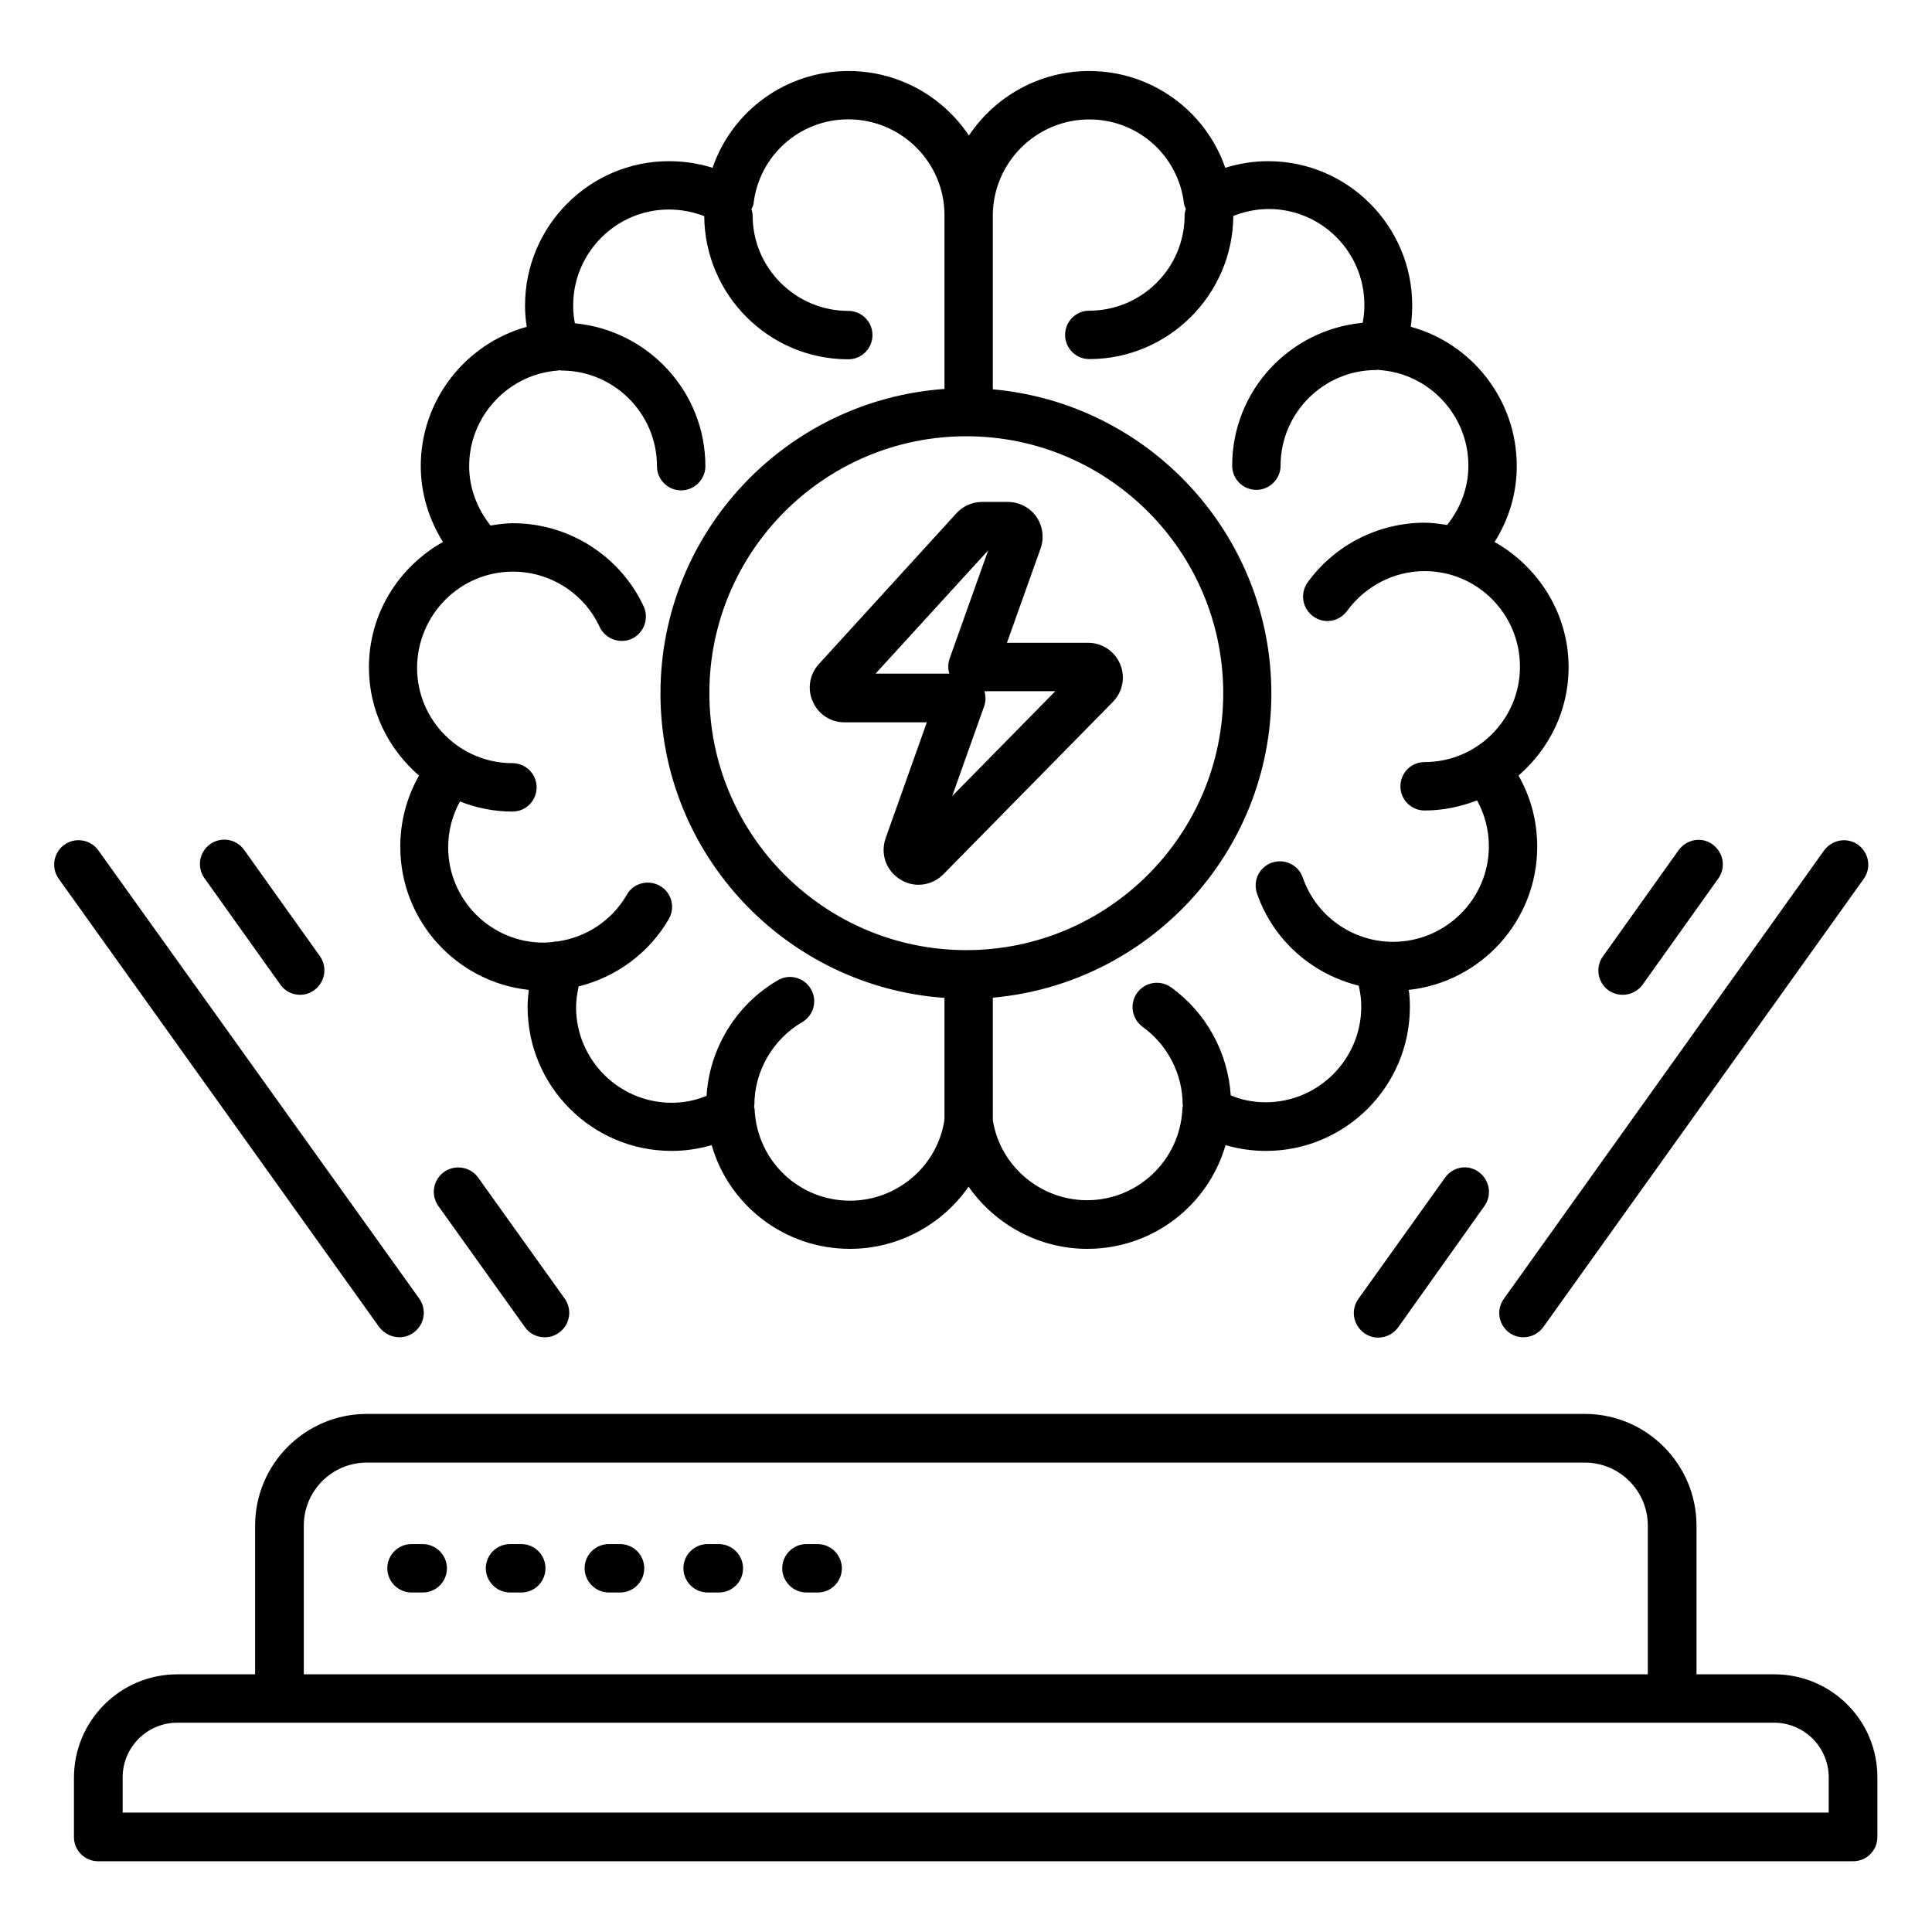 <?xml version="1.0" encoding="UTF-8"?>
<!-- Uploaded to: ICON Repo, www.svgrepo.com, Generator: ICON Repo Mixer Tools -->
<svg fill="#000000" width="800px" height="800px" version="1.1" viewBox="144 144 512 512" xmlns="http://www.w3.org/2000/svg">
 <g>
  <path d="m255.04 349.54c-3.281 5.801-4.961 12.215-4.961 18.855 0 19.695 14.961 35.879 34.047 37.938-0.152 1.527-0.305 2.977-0.305 4.504 0 21.07 17.098 38.168 38.168 38.168 3.586 0 7.176-0.535 10.609-1.527 4.582 15.953 19.312 27.48 36.641 27.48 12.902 0 24.504-6.488 31.449-16.488 6.945 10 18.625 16.488 31.449 16.488 17.328 0 32.062-11.527 36.641-27.48 3.434 0.992 7.023 1.527 10.688 1.527 21.07 0 38.168-17.098 38.168-38.168 0-1.527-0.078-3.055-0.305-4.504 19.16-2.062 34.047-18.32 34.047-37.938 0-6.719-1.68-13.129-4.961-18.855 8.09-7.023 13.281-17.176 13.281-28.703 0-14.273-8.016-26.641-19.617-33.207 3.816-6.031 5.879-12.902 5.879-20.152 0-17.48-11.832-32.441-28.09-36.871 0.23-1.832 0.383-3.664 0.383-5.648 0-21.07-17.098-38.242-38.168-38.242-3.894 0-7.711 0.609-11.375 1.754-5.191-15.039-19.465-25.648-36.031-25.648-13.281 0-25.039 6.793-31.906 17.098-6.871-10.305-18.625-17.098-31.906-17.098-16.566 0-30.84 10.535-36.031 25.648-3.664-1.145-7.559-1.754-11.527-1.754-21.07 0-38.168 17.176-38.168 38.242 0 1.91 0.152 3.816 0.457 5.648-16.258 4.504-28.09 19.465-28.09 36.871 0 7.25 2.137 14.121 5.879 20.152-11.68 6.566-19.617 18.93-19.617 33.207-0.008 11.527 5.184 21.68 13.273 28.703zm145.04-89.926c37.559 0 68.09 30.535 68.09 68.09 0 37.559-30.535 68.09-68.09 68.09-37.559 0-68.09-30.535-68.09-68.09 0-37.555 30.535-68.09 68.09-68.09zm32.594-83.965c12.902 0 23.664 9.617 25.113 22.441 0.078 0.457 0.305 0.84 0.457 1.297-0.152 0.535-0.305 1.07-0.305 1.68 0 13.969-11.375 25.266-25.266 25.266-3.586 0-6.414 2.902-6.414 6.414 0 3.586 2.902 6.414 6.414 6.414 20.914 0 38.016-17.023 38.168-37.938 2.977-1.145 6.106-1.832 9.391-1.832 13.969 0 25.344 11.375 25.344 25.418 0 1.68-0.152 3.281-0.457 4.734-19.391 1.832-34.578 18.016-34.578 37.863 0 3.586 2.902 6.414 6.414 6.414s6.414-2.902 6.414-6.414c0-13.969 11.375-25.344 25.344-25.344 0.23 0 0.383-0.078 0.535-0.078 0.078 0 0.23 0.078 0.305 0.078 13.207 0.918 23.586 11.984 23.586 25.344 0 5.801-2.062 11.223-5.648 15.727-1.91-0.305-3.894-0.609-5.953-0.609-12.215 0-23.816 5.879-30.992 15.801-2.062 2.902-1.449 6.871 1.449 9.008 2.902 2.137 6.871 1.449 9.008-1.449 4.809-6.566 12.441-10.535 20.535-10.535 13.969 0 25.266 11.375 25.266 25.344s-11.375 25.266-25.266 25.266c-3.586 0-6.414 2.902-6.414 6.414 0 3.586 2.902 6.414 6.414 6.414 4.887 0 9.543-0.992 13.895-2.672 2.062 3.742 3.129 7.863 3.129 12.137 0 13.969-11.375 25.266-25.266 25.344h-0.078c-10.84 0-20.457-6.871-23.969-17.023-1.145-3.359-4.809-5.113-8.168-3.969s-5.113 4.809-3.969 8.168c4.273 12.367 14.578 21.375 26.945 24.426 0.457 1.832 0.688 3.664 0.688 5.574 0 13.969-11.375 25.344-25.344 25.344-3.207 0-6.336-0.609-9.238-1.832-0.762-11.375-6.488-21.906-15.801-28.625-2.902-2.062-6.871-1.449-9.008 1.449-2.062 2.902-1.449 6.871 1.449 9.008 6.641 4.809 10.609 12.52 10.609 20.609 0 0.078 0.078 0.23 0.078 0.305-0.078 0.305-0.152 0.609-0.152 0.992-0.688 13.434-11.754 24.047-25.266 24.047-12.367 0-23.055-9.082-24.961-21.223l-0.008-32.453c41.297-3.664 73.816-38.395 73.816-80.609s-32.52-76.945-73.816-80.609v-46.105c0.078-14.047 11.527-25.418 25.57-25.418zm-152.74 119.84c9.848 0 18.855 5.727 22.977 14.656 1.527 3.207 5.344 4.582 8.551 3.129 3.207-1.527 4.582-5.344 3.129-8.551-6.258-13.434-19.848-22.062-34.656-22.062-2.062 0-3.969 0.305-5.953 0.609-3.586-4.582-5.648-10-5.648-15.727 0-13.281 10.383-24.426 23.586-25.344 0.078 0 0.23-0.078 0.305-0.078 0.23 0 0.383 0.078 0.535 0.078 13.969 0 25.344 11.375 25.344 25.344 0 3.586 2.902 6.414 6.414 6.414 3.512 0 6.414-2.902 6.414-6.414 0-19.848-15.266-36.031-34.578-37.863-0.305-1.527-0.457-3.055-0.457-4.734 0-13.969 11.375-25.418 25.344-25.418 3.281 0 6.414 0.609 9.391 1.754 0.152 20.914 17.176 37.938 38.168 37.938 3.586 0 6.414-2.902 6.414-6.414 0-3.586-2.902-6.414-6.414-6.414-13.969 0-25.344-11.375-25.344-25.266 0-0.609-0.152-1.07-0.305-1.68 0.152-0.457 0.457-0.84 0.535-1.375 1.449-12.824 12.215-22.441 25.113-22.441 14.047 0 25.496 11.375 25.496 25.418v46.031c-41.984 2.977-75.266 37.938-75.266 80.688 0 42.746 33.281 77.707 75.266 80.688v32.215c-1.754 12.289-12.52 21.527-25.039 21.527-13.512 0-24.578-10.535-25.266-24.047 0-0.305-0.078-0.535-0.152-0.84 0-0.152 0.078-0.305 0.078-0.457 0-9.008 4.887-17.406 12.672-21.984 3.055-1.754 4.121-5.727 2.289-8.777-1.754-3.055-5.727-4.121-8.777-2.289-10.992 6.414-18.09 18.016-18.855 30.609-2.977 1.223-6.031 1.832-9.238 1.832-13.969 0-25.344-11.375-25.344-25.344 0-1.832 0.305-3.664 0.688-5.496 9.922-2.441 18.703-8.855 23.895-17.863 1.754-3.055 0.762-7.023-2.367-8.777-3.055-1.754-7.023-0.762-8.777 2.367-3.894 6.793-10.762 11.297-18.398 12.367-0.305 0-0.609 0-0.918 0.078-0.078 0-0.23 0-0.383 0.078-0.762 0.078-1.527 0.152-2.289 0.152h-0.078c-13.969 0-25.266-11.375-25.266-25.266 0-4.273 1.07-8.398 3.129-12.137 4.273 1.68 8.93 2.672 13.895 2.672 3.586 0 6.414-2.902 6.414-6.414 0-3.586-2.902-6.414-6.414-6.414-13.969 0-25.266-11.375-25.266-25.266 0.066-14.117 11.438-25.492 25.41-25.492z"/>
  <path d="m614.2 587.71h-20.609v-39.391c0-16.336-13.281-29.617-29.617-29.617h-322.75c-16.336 0-29.617 13.281-29.617 29.617v39.391h-20.609c-15.113 0-27.402 12.289-27.402 27.402v15.727c0 3.586 2.902 6.414 6.414 6.414l465.1-0.004c3.586 0 6.414-2.902 6.414-6.414v-15.727c0.074-15.188-12.215-27.398-27.328-27.398zm-389.69-39.391c0-9.238 7.481-16.719 16.719-16.719h322.74c9.238 0 16.719 7.481 16.719 16.719v39.391h-356.18zm404.2 76.031h-452.21v-9.312c0-8.016 6.488-14.504 14.504-14.504h423.12c8.016 0 14.504 6.488 14.504 14.504l-0.004 9.312z"/>
  <path d="m256.03 553.2h-2.977c-3.586 0-6.414 2.902-6.414 6.414 0 3.512 2.902 6.414 6.414 6.414h2.977c3.586 0 6.414-2.902 6.414-6.414-0.004-3.516-2.902-6.414-6.414-6.414z"/>
  <path d="m282.14 553.2h-2.977c-3.586 0-6.414 2.902-6.414 6.414 0 3.512 2.902 6.414 6.414 6.414h2.977c3.586 0 6.414-2.902 6.414-6.414 0-3.516-2.824-6.414-6.414-6.414z"/>
  <path d="m308.32 553.2h-2.977c-3.586 0-6.414 2.902-6.414 6.414 0 3.512 2.902 6.414 6.414 6.414h2.977c3.586 0 6.414-2.902 6.414-6.414 0-3.516-2.828-6.414-6.414-6.414z"/>
  <path d="m334.5 553.2h-2.977c-3.586 0-6.414 2.902-6.414 6.414 0 3.512 2.902 6.414 6.414 6.414h2.977c3.586 0 6.414-2.902 6.414-6.414-0.004-3.516-2.902-6.414-6.414-6.414z"/>
  <path d="m360.69 553.2h-2.977c-3.586 0-6.414 2.902-6.414 6.414 0 3.512 2.902 6.414 6.414 6.414h2.977c3.586 0 6.414-2.902 6.414-6.414-0.004-3.516-2.902-6.414-6.414-6.414z"/>
  <path d="m543.96 497.17c1.145 0.84 2.441 1.223 3.742 1.223 1.984 0 3.969-0.918 5.266-2.672l84.961-118.85c2.062-2.902 1.375-6.871-1.527-9.008-2.902-2.062-6.871-1.375-9.008 1.527l-84.883 118.85c-2.062 2.898-1.375 6.871 1.449 8.93z"/>
  <path d="m526.94 456.11-22.977 32.137c-2.062 2.902-1.375 6.871 1.527 9.008 1.145 0.84 2.441 1.223 3.742 1.223 1.984 0 3.969-0.918 5.266-2.672l22.902-32.215c2.062-2.902 1.375-6.871-1.527-9.008s-6.871-1.375-8.934 1.527z"/>
  <path d="m574.04 407.63c1.984 0 3.969-0.918 5.266-2.672l20.074-28.168c2.062-2.902 1.375-6.871-1.527-9.008-2.902-2.137-6.871-1.375-9.008 1.527l-20.074 28.168c-2.062 2.902-1.375 6.871 1.527 9.008 1.145 0.762 2.441 1.145 3.742 1.145z"/>
  <path d="m249.85 498.39c1.297 0 2.594-0.383 3.742-1.223 2.902-2.062 3.586-6.106 1.527-9.008l-85.039-118.78c-2.062-2.902-6.106-3.586-9.008-1.527-2.902 2.062-3.586 6.106-1.527 9.008l84.961 118.85c1.375 1.758 3.359 2.676 5.344 2.676z"/>
  <path d="m261.68 454.58c-2.902 2.062-3.586 6.106-1.527 9.008l22.977 32.137c1.223 1.754 3.207 2.672 5.266 2.672 1.297 0 2.594-0.383 3.742-1.223 2.902-2.062 3.586-6.106 1.527-9.008l-22.977-32.137c-2.062-2.824-6.106-3.512-9.008-1.449z"/>
  <path d="m218.32 404.96c1.223 1.754 3.207 2.672 5.191 2.672 1.297 0 2.594-0.383 3.742-1.223 2.902-2.062 3.586-6.106 1.527-9.008l-20.074-28.168c-2.062-2.902-6.106-3.586-9.008-1.527-2.902 2.062-3.586 6.106-1.527 9.008z"/>
  <path d="m367.79 335.42h21.832l-10.914 30.688c-1.449 4.121 0.078 8.625 3.816 10.914 1.527 0.992 3.207 1.449 4.887 1.449 2.367 0 4.734-0.918 6.566-2.75l44.961-45.723c2.594-2.672 3.359-6.566 1.91-10s-4.809-5.648-8.473-5.648h-21.527l8.93-25.039c0.992-2.824 0.535-5.953-1.145-8.398-1.754-2.441-4.582-3.894-7.559-3.894h-6.793c-2.594 0-5.039 1.07-6.793 2.977l-36.488 40c-2.441 2.672-3.129 6.566-1.602 9.922 1.445 3.367 4.727 5.504 8.391 5.504zm55.879-8.242-27.328 27.785 8.473-23.816c0.457-1.297 0.457-2.672 0.078-3.969zm-17.789-37.328-10.23 28.703c-0.457 1.297-0.457 2.672-0.078 3.969h-19.543z"/>
 </g>
</svg>